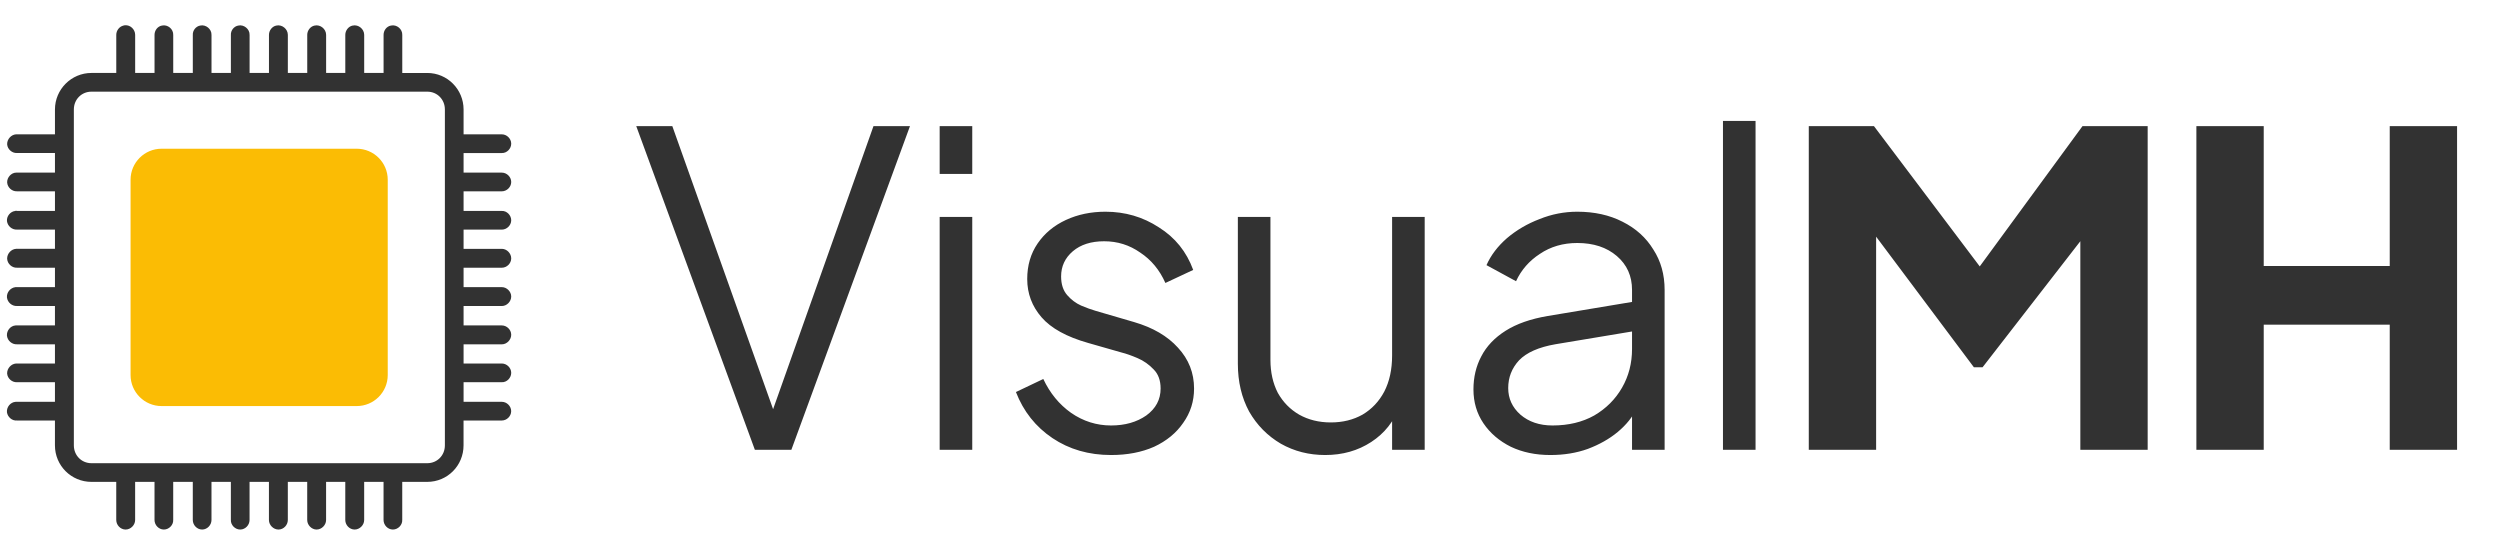 <svg width="232" height="51" viewBox="0 0 232 51" fill="none" xmlns="http://www.w3.org/2000/svg">
<path d="M33.102 13.801H14.997C13.406 13.801 12.117 15.091 12.117 16.681V34.803C12.117 36.394 13.406 37.683 14.997 37.683H33.102C34.693 37.683 35.982 36.394 35.982 34.803V16.681C35.982 15.091 34.693 13.801 33.102 13.801Z" fill="#FBBC04"/>
<path d="M11.621 2.705C11.603 2.705 11.567 2.705 11.548 2.723C11.331 2.76 11.15 2.995 11.15 3.231V7.057C11.15 7.094 11.15 7.112 11.15 7.13H8.487C6.82 7.13 5.46 8.49 5.46 10.158V12.824C5.443 12.824 5.424 12.824 5.406 12.824H1.565C1.547 12.824 1.528 12.824 1.511 12.824C1.257 12.842 1.022 13.096 1.022 13.368C1.039 13.621 1.293 13.858 1.565 13.84H5.406C5.424 13.858 5.443 13.858 5.46 13.84V16.378C5.443 16.378 5.424 16.378 5.406 16.378H1.565C1.547 16.378 1.528 16.378 1.511 16.378C1.257 16.378 1.022 16.65 1.022 16.904C1.039 17.176 1.293 17.411 1.565 17.393H5.406C5.424 17.393 5.443 17.393 5.46 17.393V19.932C5.443 19.914 5.424 19.914 5.406 19.932H1.565C1.528 19.914 1.493 19.914 1.474 19.932C1.203 19.95 0.985 20.222 1.003 20.476C1.039 20.748 1.293 20.966 1.564 20.947H5.405C5.423 20.947 5.442 20.947 5.46 20.947V23.45C5.442 23.45 5.423 23.45 5.405 23.45H1.564C1.546 23.45 1.528 23.45 1.51 23.45C1.256 23.468 1.021 23.722 1.021 23.994C1.039 24.266 1.292 24.502 1.564 24.484H5.405C5.423 24.484 5.442 24.484 5.46 24.484V27.004C5.442 27.004 5.423 27.004 5.405 27.004H1.564C1.528 27.004 1.492 27.004 1.473 27.004C1.202 27.041 0.984 27.294 1.002 27.566C1.039 27.838 1.292 28.056 1.564 28.037H5.405C5.423 28.037 5.441 28.037 5.459 28.037V30.558C5.441 30.558 5.423 30.558 5.405 30.558H1.564C1.527 30.558 1.491 30.558 1.473 30.558C1.201 30.576 0.984 30.848 1.002 31.12C1.038 31.393 1.292 31.61 1.563 31.592H5.404C5.422 31.592 5.441 31.592 5.459 31.592V34.094C5.441 34.094 5.422 34.094 5.404 34.094H1.563C1.545 34.094 1.527 34.094 1.509 34.094C1.255 34.112 1.02 34.366 1.02 34.638C1.038 34.892 1.291 35.128 1.563 35.11H5.404C5.422 35.11 5.441 35.11 5.459 35.11V37.648C5.441 37.648 5.422 37.648 5.404 37.648H1.563C1.527 37.648 1.491 37.648 1.472 37.648C1.201 37.666 0.983 37.938 1.001 38.211C1.038 38.464 1.291 38.7 1.562 38.664H5.404C5.421 38.664 5.44 38.664 5.458 38.664V41.33C5.458 43.017 6.817 44.358 8.484 44.358H11.148C11.148 44.376 11.148 44.412 11.148 44.43V48.257C11.148 48.529 11.383 48.782 11.655 48.782C11.927 48.782 12.18 48.529 12.18 48.257V44.43C12.18 44.412 12.18 44.376 12.18 44.358H14.699C14.699 44.376 14.699 44.412 14.699 44.43V48.257C14.699 48.529 14.935 48.782 15.206 48.782C15.478 48.782 15.732 48.529 15.714 48.257V44.43C15.714 44.412 15.714 44.376 15.714 44.358H18.251C18.251 44.376 18.251 44.412 18.251 44.43V48.257C18.251 48.529 18.486 48.782 18.758 48.782C19.03 48.782 19.266 48.529 19.266 48.257V44.43C19.266 44.412 19.266 44.376 19.266 44.358H21.784C21.784 44.376 21.784 44.412 21.784 44.43V48.257C21.767 48.529 22.02 48.782 22.291 48.782C22.564 48.782 22.799 48.529 22.799 48.257V44.43C22.799 44.412 22.799 44.376 22.799 44.358H25.317C25.317 44.376 25.317 44.412 25.317 44.43V48.257C25.317 48.529 25.571 48.782 25.843 48.782C26.115 48.782 26.35 48.529 26.35 48.257V44.43C26.35 44.412 26.35 44.376 26.35 44.358H28.869C28.869 44.376 28.869 44.412 28.869 44.43V48.257C28.869 48.529 29.122 48.782 29.376 48.782C29.648 48.782 29.901 48.529 29.901 48.257V44.43C29.901 44.412 29.901 44.376 29.901 44.358H32.402C32.402 44.376 32.402 44.412 32.402 44.43V48.257C32.402 48.529 32.637 48.782 32.909 48.782C33.181 48.782 33.435 48.529 33.435 48.257V44.43C33.435 44.412 33.435 44.376 33.435 44.358H35.953C35.953 44.376 35.953 44.412 35.953 44.43V48.257C35.953 48.529 36.189 48.782 36.46 48.782C36.732 48.782 36.986 48.529 36.968 48.257V44.43C36.968 44.412 36.968 44.376 36.968 44.358H39.649C41.316 44.358 42.657 43.016 42.657 41.33V38.664C42.694 38.664 42.711 38.664 42.729 38.664H46.57C46.824 38.664 47.078 38.428 47.078 38.156C47.078 37.884 46.825 37.648 46.57 37.648H42.732C42.714 37.648 42.695 37.648 42.66 37.648V35.11C42.696 35.11 42.714 35.11 42.732 35.11H46.573C46.827 35.128 47.081 34.874 47.081 34.601C47.081 34.329 46.827 34.094 46.573 34.094H42.732C42.714 34.094 42.695 34.094 42.677 34.094C42.677 34.094 42.677 34.094 42.66 34.094V31.594C42.696 31.594 42.714 31.594 42.732 31.594H46.573C46.827 31.594 47.081 31.34 47.081 31.067C47.081 30.796 46.827 30.56 46.573 30.56H42.732C42.714 30.56 42.695 30.56 42.66 30.56V28.039C42.696 28.039 42.714 28.039 42.732 28.039H46.573C46.827 28.039 47.081 27.786 47.081 27.514C47.081 27.26 46.827 27.006 46.573 27.006H42.732C42.714 27.006 42.695 27.006 42.66 27.006V24.485C42.696 24.485 42.714 24.485 42.732 24.485H46.573C46.827 24.485 47.081 24.249 47.081 23.978C47.081 23.707 46.827 23.452 46.573 23.452H42.732C42.714 23.452 42.695 23.452 42.677 23.452C42.677 23.452 42.677 23.452 42.66 23.452V20.949C42.696 20.949 42.714 20.949 42.732 20.949H46.573C46.827 20.949 47.081 20.713 47.081 20.442C47.081 20.169 46.827 19.915 46.573 19.934H42.732C42.714 19.916 42.695 19.916 42.66 19.934V17.395C42.696 17.395 42.714 17.395 42.732 17.395H46.573C46.827 17.395 47.081 17.16 47.081 16.888C47.081 16.616 46.827 16.38 46.573 16.38H42.732C42.714 16.38 42.695 16.38 42.677 16.38C42.677 16.38 42.677 16.38 42.66 16.38V13.842C42.696 13.86 42.714 13.86 42.732 13.842H46.573C46.827 13.86 47.081 13.605 47.081 13.334C47.081 13.063 46.827 12.826 46.573 12.826H42.732C42.714 12.826 42.695 12.826 42.677 12.826C42.677 12.826 42.677 12.826 42.66 12.826V10.161C42.66 8.492 41.319 7.132 39.652 7.132H36.971C36.971 7.114 36.971 7.096 36.971 7.06V3.232C36.988 2.923 36.663 2.651 36.355 2.724C36.119 2.76 35.956 2.996 35.956 3.232V7.058C35.956 7.094 35.956 7.112 35.956 7.13H33.437C33.437 7.112 33.437 7.094 33.437 7.058V3.232C33.437 2.923 33.111 2.651 32.803 2.724C32.585 2.76 32.404 2.996 32.404 3.232V7.058C32.404 7.094 32.404 7.112 32.404 7.13H29.904C29.904 7.112 29.904 7.094 29.904 7.058V3.232C29.904 2.923 29.578 2.651 29.27 2.724C29.053 2.76 28.872 2.996 28.872 3.232V7.058C28.872 7.094 28.872 7.112 28.872 7.13H26.352C26.352 7.112 26.352 7.094 26.352 7.058V3.232C26.352 2.923 26.026 2.651 25.718 2.724C25.501 2.76 25.32 2.996 25.32 3.232V7.058C25.32 7.094 25.32 7.112 25.32 7.13H22.802C22.802 7.112 22.802 7.094 22.802 7.058V3.232C22.82 2.923 22.475 2.651 22.185 2.724C21.95 2.76 21.769 2.996 21.786 3.232V7.058C21.786 7.094 21.786 7.112 21.786 7.13H19.268C19.268 7.112 19.268 7.094 19.268 7.058V3.232C19.286 2.923 18.942 2.651 18.652 2.724C18.416 2.76 18.235 2.996 18.253 3.232V7.058C18.253 7.094 18.253 7.112 18.253 7.13H15.716C15.716 7.112 15.716 7.094 15.716 7.058V3.232C15.735 2.923 15.409 2.651 15.1 2.724C14.865 2.76 14.701 2.996 14.701 3.232V7.058C14.701 7.094 14.701 7.112 14.701 7.13H12.183C12.183 7.112 12.183 7.094 12.183 7.058V3.232C12.183 2.941 11.911 2.669 11.621 2.705ZM8.487 8.146H39.652C40.775 8.146 41.645 9.034 41.645 10.159V41.332C41.645 42.456 40.775 43.345 39.652 43.345H8.487C7.363 43.345 6.494 42.456 6.494 41.332V10.159C6.493 9.035 7.363 8.146 8.487 8.146Z" fill="#323232" stroke="#323232" stroke-width="0.72"/>
<path d="M70.052 41.742L59.044 11.704H62.391L72.067 38.88H71.422L81.059 11.704H84.446L73.438 41.742H70.052ZM87.201 41.742V20.131H90.225V41.742H87.201ZM87.201 16.139V11.704H90.225V16.139H87.201ZM103.108 42.226C101.038 42.226 99.224 41.702 97.665 40.654C96.106 39.605 94.977 38.181 94.278 36.38L96.818 35.17C97.436 36.487 98.297 37.535 99.399 38.315C100.528 39.094 101.764 39.484 103.108 39.484C104.398 39.484 105.487 39.175 106.374 38.557C107.261 37.912 107.705 37.078 107.705 36.057C107.705 35.304 107.49 34.713 107.06 34.283C106.629 33.826 106.132 33.477 105.568 33.235C105.003 32.993 104.506 32.818 104.076 32.711L100.971 31.823C98.982 31.259 97.544 30.466 96.657 29.445C95.77 28.423 95.326 27.24 95.326 25.896C95.326 24.633 95.649 23.531 96.294 22.59C96.939 21.649 97.813 20.924 98.915 20.413C100.017 19.902 101.24 19.647 102.584 19.647C104.412 19.647 106.065 20.131 107.543 21.098C109.049 22.039 110.11 23.356 110.729 25.05L108.148 26.259C107.611 25.05 106.831 24.109 105.81 23.437C104.815 22.738 103.7 22.389 102.463 22.389C101.253 22.389 100.286 22.698 99.56 23.316C98.834 23.934 98.471 24.714 98.471 25.654C98.471 26.38 98.66 26.958 99.036 27.388C99.412 27.818 99.842 28.141 100.326 28.356C100.837 28.571 101.28 28.732 101.657 28.84L105.245 29.888C106.992 30.399 108.35 31.192 109.317 32.267C110.312 33.342 110.809 34.605 110.809 36.057C110.809 37.24 110.473 38.301 109.801 39.242C109.156 40.183 108.256 40.922 107.1 41.46C105.944 41.971 104.613 42.226 103.108 42.226ZM122.977 42.226C121.472 42.226 120.101 41.877 118.865 41.178C117.628 40.452 116.647 39.457 115.921 38.194C115.223 36.904 114.873 35.425 114.873 33.759V20.131H117.897V33.396C117.897 34.552 118.126 35.573 118.583 36.46C119.066 37.32 119.725 37.992 120.558 38.476C121.418 38.96 122.4 39.202 123.502 39.202C124.604 39.202 125.585 38.96 126.445 38.476C127.305 37.965 127.977 37.253 128.461 36.339C128.945 35.398 129.187 34.283 129.187 32.993V20.131H132.211V41.742H129.187V37.549L129.872 37.71C129.361 39.108 128.488 40.21 127.251 41.016C126.015 41.823 124.59 42.226 122.977 42.226ZM143.873 42.226C142.502 42.226 141.279 41.971 140.204 41.46C139.129 40.922 138.282 40.197 137.664 39.283C137.045 38.369 136.736 37.32 136.736 36.138C136.736 35.009 136.978 33.987 137.462 33.073C137.946 32.133 138.699 31.34 139.72 30.695C140.741 30.049 142.045 29.592 143.631 29.324L152.098 27.912V30.654L144.357 31.944C142.798 32.213 141.669 32.711 140.97 33.436C140.298 34.162 139.962 35.022 139.962 36.017C139.962 36.984 140.338 37.804 141.091 38.476C141.87 39.148 142.865 39.484 144.075 39.484C145.553 39.484 146.843 39.175 147.945 38.557C149.047 37.912 149.908 37.052 150.526 35.976C151.144 34.901 151.453 33.705 151.453 32.388V26.904C151.453 25.614 150.983 24.566 150.042 23.759C149.101 22.953 147.878 22.55 146.373 22.55C145.056 22.55 143.9 22.886 142.905 23.558C141.911 24.203 141.172 25.05 140.688 26.098L137.946 24.606C138.349 23.692 138.981 22.859 139.841 22.106C140.728 21.354 141.736 20.762 142.865 20.332C143.994 19.875 145.163 19.647 146.373 19.647C147.959 19.647 149.357 19.956 150.566 20.574C151.803 21.192 152.757 22.053 153.429 23.155C154.128 24.23 154.477 25.48 154.477 26.904V41.742H151.453V37.428L151.897 37.871C151.52 38.678 150.929 39.417 150.123 40.089C149.343 40.734 148.416 41.258 147.341 41.661C146.292 42.038 145.136 42.226 143.873 42.226ZM159.891 41.742V11.22H162.915V41.742H159.891ZM167.855 41.742V11.704H173.903L185.152 26.622H182.329L193.256 11.704H199.304V41.742H193.055V18.599L195.554 19.163L183.983 34.081H183.176L172.008 19.163L174.104 18.599V41.742H167.855ZM203.824 41.742V11.704H210.074V24.687H221.767V11.704H228.016V41.742H221.767V30.13H210.074V41.742H203.824Z" fill="#323232"/>
</svg>
